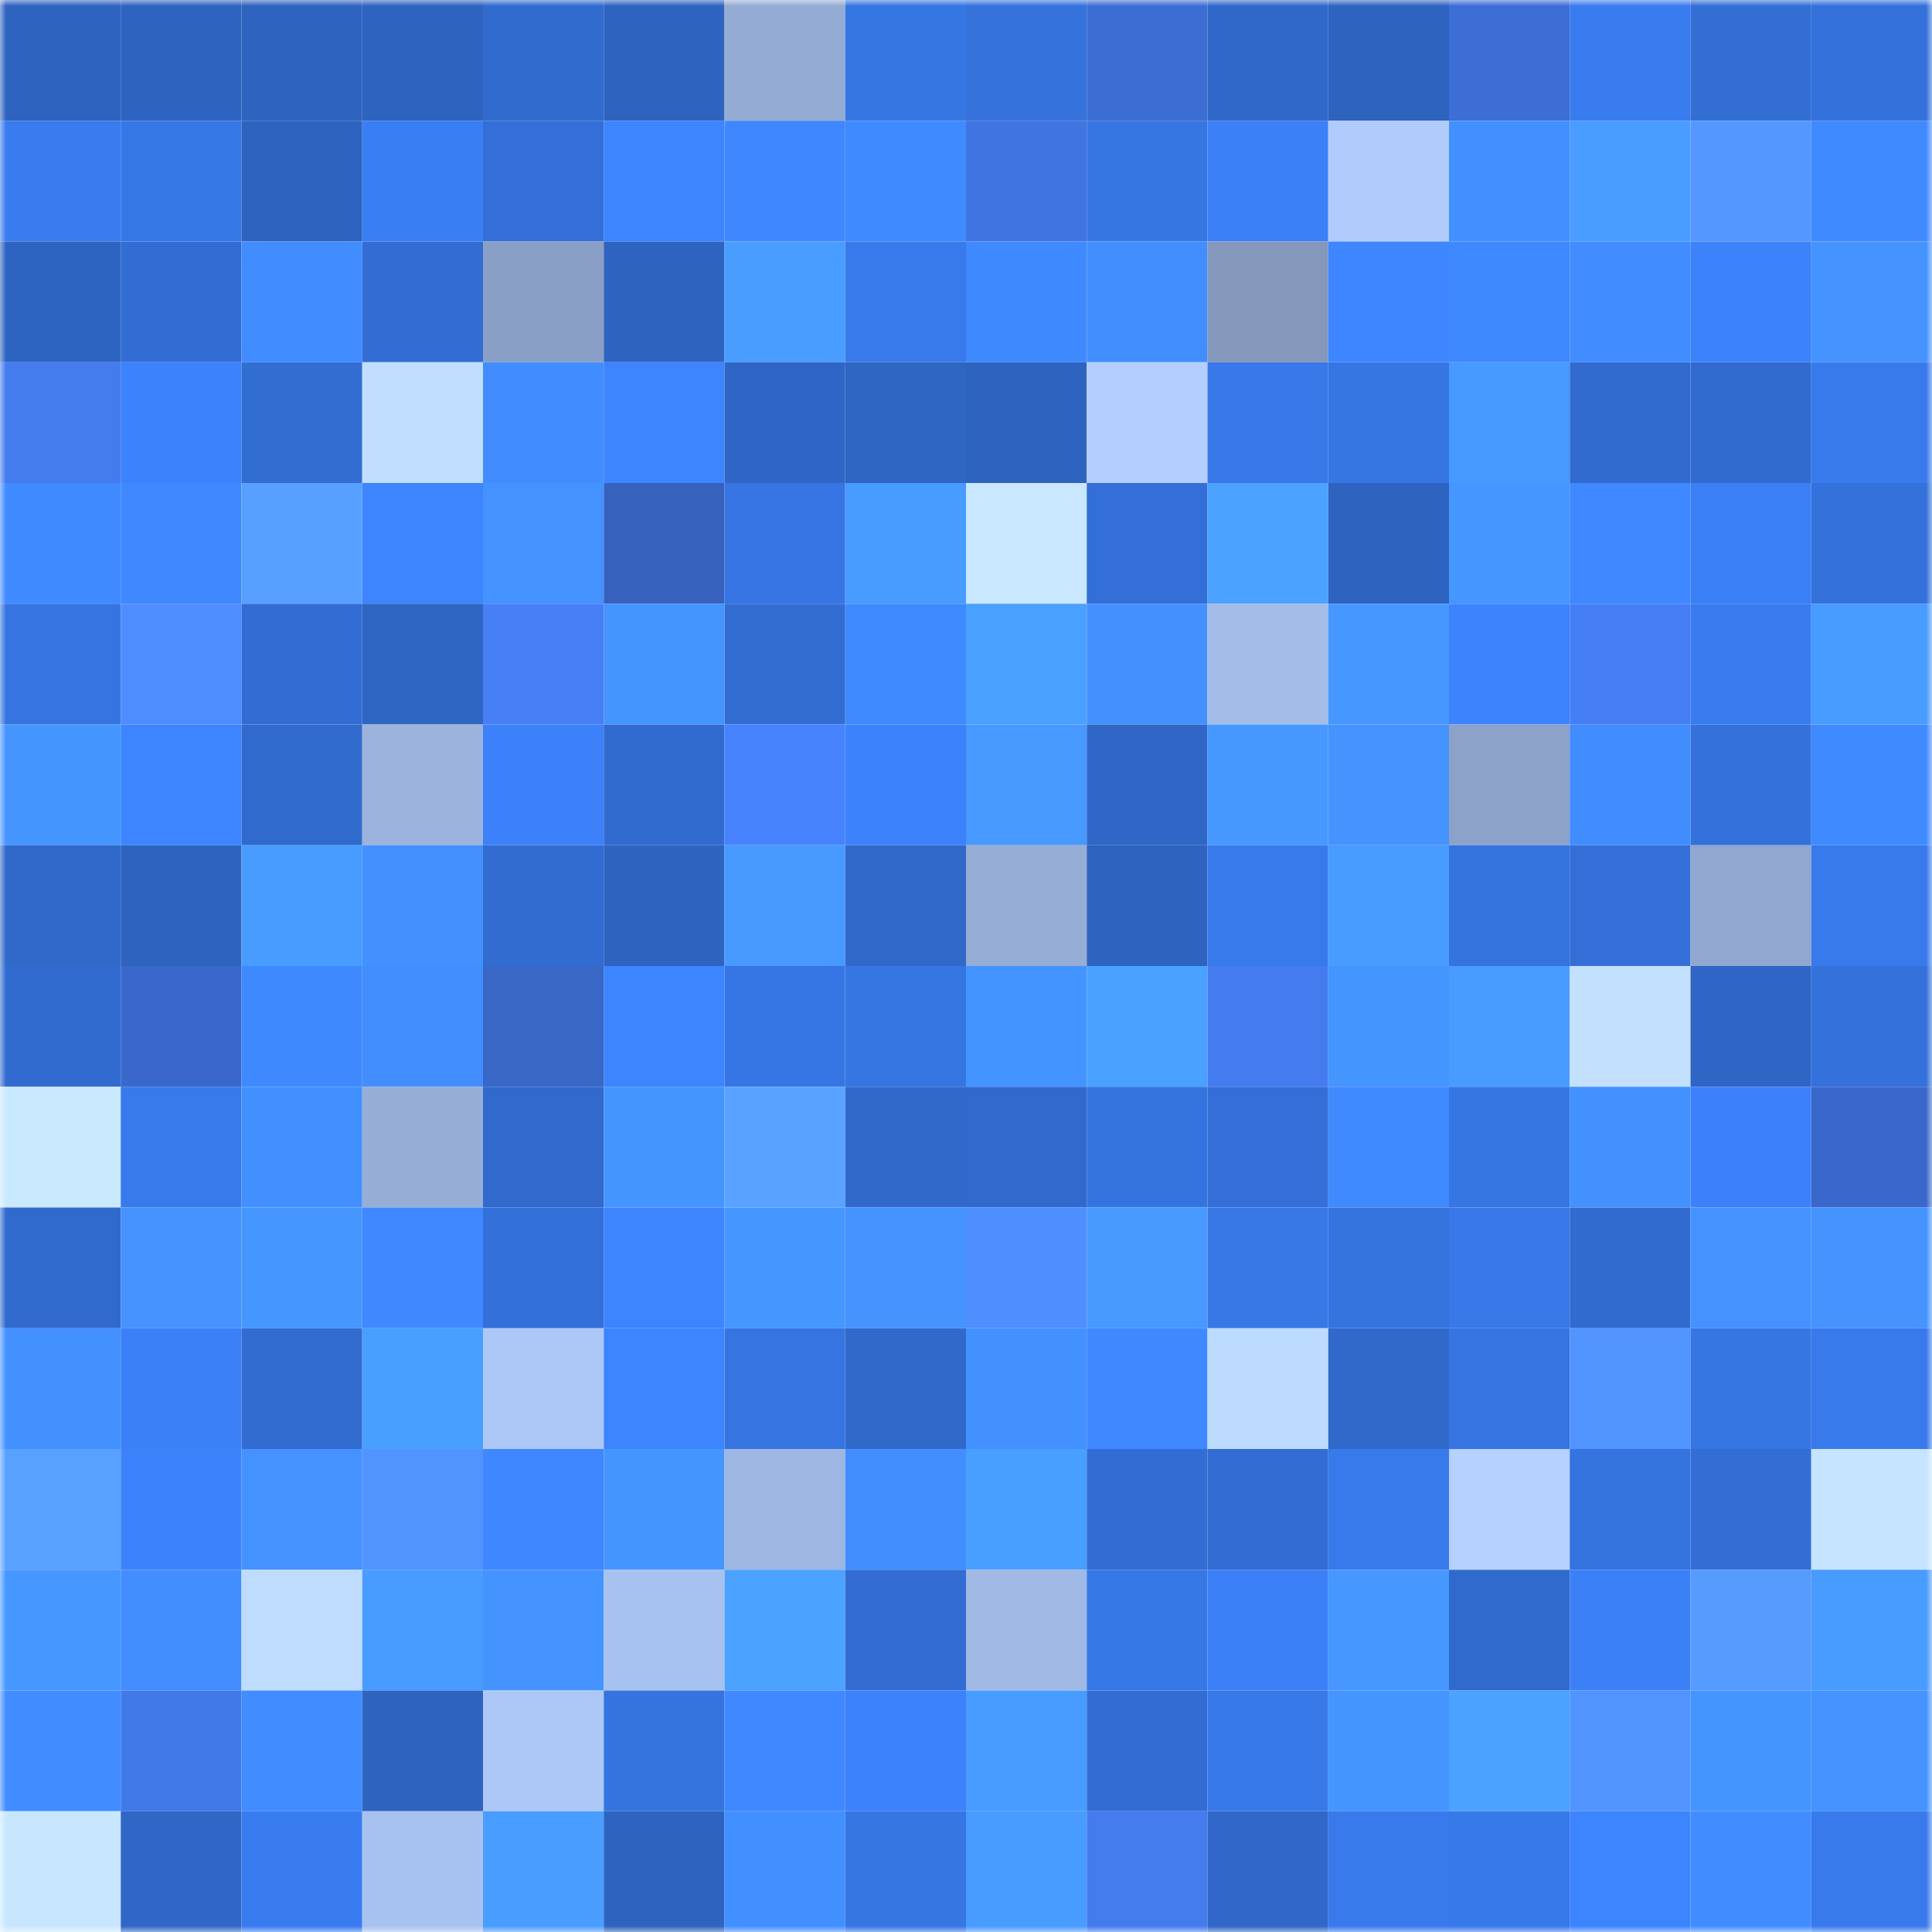 <svg viewBox="0 0 160 160" fill="none" role="img" xmlns="http://www.w3.org/2000/svg" width="240" height="240" name="basenames%2Crealmine.base.eth"><mask id="1599182652" mask-type="alpha" maskUnits="userSpaceOnUse" x="0" y="0" width="160" height="160"><rect width="160" height="160" fill="#FFFFFF"></rect></mask><g mask="url(#1599182652)"><rect x="0" y="0" width="10" height="10" fill="#2e63bf"></rect><rect x="10" y="0" width="10" height="10" fill="#2e63bf"></rect><rect x="20" y="0" width="10" height="10" fill="#2e63bf"></rect><rect x="30" y="0" width="10" height="10" fill="#2e63bf"></rect><rect x="40" y="0" width="10" height="10" fill="#316bce"></rect><rect x="50" y="0" width="10" height="10" fill="#2e63bf"></rect><rect x="60" y="0" width="10" height="10" fill="#94abd4"></rect><rect x="70" y="0" width="10" height="10" fill="#3676e3"></rect><rect x="80" y="0" width="10" height="10" fill="#3572dc"></rect><rect x="90" y="0" width="10" height="10" fill="#3c6dd2"></rect><rect x="100" y="0" width="10" height="10" fill="#3068ca"></rect><rect x="110" y="0" width="10" height="10" fill="#2e63bf"></rect><rect x="120" y="0" width="10" height="10" fill="#3c6ed5"></rect><rect x="130" y="0" width="10" height="10" fill="#397cef"></rect><rect x="140" y="0" width="10" height="10" fill="#336ed5"></rect><rect x="150" y="0" width="10" height="10" fill="#3471db"></rect><rect x="0" y="10" width="10" height="10" fill="#397cef"></rect><rect x="10" y="10" width="10" height="10" fill="#3778e7"></rect><rect x="20" y="10" width="10" height="10" fill="#2e63bf"></rect><rect x="30" y="10" width="10" height="10" fill="#3a7ef3"></rect><rect x="40" y="10" width="10" height="10" fill="#336fd6"></rect><rect x="50" y="10" width="10" height="10" fill="#3d84ff"></rect><rect x="60" y="10" width="10" height="10" fill="#3e87ff"></rect><rect x="70" y="10" width="10" height="10" fill="#408aff"></rect><rect x="80" y="10" width="10" height="10" fill="#4074e0"></rect><rect x="90" y="10" width="10" height="10" fill="#3676e3"></rect><rect x="100" y="10" width="10" height="10" fill="#3b80f7"></rect><rect x="110" y="10" width="10" height="10" fill="#b0cbfc"></rect><rect x="120" y="10" width="10" height="10" fill="#4290ff"></rect><rect x="130" y="10" width="10" height="10" fill="#499dff"></rect><rect x="140" y="10" width="10" height="10" fill="#5397ff"></rect><rect x="150" y="10" width="10" height="10" fill="#408aff"></rect><rect x="0" y="20" width="10" height="10" fill="#2e64c1"></rect><rect x="10" y="20" width="10" height="10" fill="#336dd3"></rect><rect x="20" y="20" width="10" height="10" fill="#418cff"></rect><rect x="30" y="20" width="10" height="10" fill="#336dd3"></rect><rect x="40" y="20" width="10" height="10" fill="#8a9fc5"></rect><rect x="50" y="20" width="10" height="10" fill="#2e63bf"></rect><rect x="60" y="20" width="10" height="10" fill="#489dff"></rect><rect x="70" y="20" width="10" height="10" fill="#387aeb"></rect><rect x="80" y="20" width="10" height="10" fill="#3f89ff"></rect><rect x="90" y="20" width="10" height="10" fill="#428eff"></rect><rect x="100" y="20" width="10" height="10" fill="#8498bc"></rect><rect x="110" y="20" width="10" height="10" fill="#3e86ff"></rect><rect x="120" y="20" width="10" height="10" fill="#3f89ff"></rect><rect x="130" y="20" width="10" height="10" fill="#418cff"></rect><rect x="140" y="20" width="10" height="10" fill="#3c82fa"></rect><rect x="150" y="20" width="10" height="10" fill="#4493ff"></rect><rect x="0" y="30" width="10" height="10" fill="#447bed"></rect><rect x="10" y="30" width="10" height="10" fill="#3c82fb"></rect><rect x="20" y="30" width="10" height="10" fill="#326dd2"></rect><rect x="30" y="30" width="10" height="10" fill="#c0deff"></rect><rect x="40" y="30" width="10" height="10" fill="#418dff"></rect><rect x="50" y="30" width="10" height="10" fill="#3d84ff"></rect><rect x="60" y="30" width="10" height="10" fill="#2f66c5"></rect><rect x="70" y="30" width="10" height="10" fill="#2f65c3"></rect><rect x="80" y="30" width="10" height="10" fill="#2e63bf"></rect><rect x="90" y="30" width="10" height="10" fill="#b3ceff"></rect><rect x="100" y="30" width="10" height="10" fill="#3878e8"></rect><rect x="110" y="30" width="10" height="10" fill="#3676e3"></rect><rect x="120" y="30" width="10" height="10" fill="#479aff"></rect><rect x="130" y="30" width="10" height="10" fill="#326bcf"></rect><rect x="140" y="30" width="10" height="10" fill="#316bcf"></rect><rect x="150" y="30" width="10" height="10" fill="#387aeb"></rect><rect x="0" y="40" width="10" height="10" fill="#408aff"></rect><rect x="10" y="40" width="10" height="10" fill="#3f88ff"></rect><rect x="20" y="40" width="10" height="10" fill="#58a0ff"></rect><rect x="30" y="40" width="10" height="10" fill="#3d84ff"></rect><rect x="40" y="40" width="10" height="10" fill="#4392ff"></rect><rect x="50" y="40" width="10" height="10" fill="#3662be"></rect><rect x="60" y="40" width="10" height="10" fill="#3675e3"></rect><rect x="70" y="40" width="10" height="10" fill="#489bff"></rect><rect x="80" y="40" width="10" height="10" fill="#c9e8ff"></rect><rect x="90" y="40" width="10" height="10" fill="#336fd7"></rect><rect x="100" y="40" width="10" height="10" fill="#4ba3ff"></rect><rect x="110" y="40" width="10" height="10" fill="#2e63bf"></rect><rect x="120" y="40" width="10" height="10" fill="#4596ff"></rect><rect x="130" y="40" width="10" height="10" fill="#3f88ff"></rect><rect x="140" y="40" width="10" height="10" fill="#3b7ff6"></rect><rect x="150" y="40" width="10" height="10" fill="#3471db"></rect><rect x="0" y="50" width="10" height="10" fill="#3674e1"></rect><rect x="10" y="50" width="10" height="10" fill="#4e8dff"></rect><rect x="20" y="50" width="10" height="10" fill="#336dd3"></rect><rect x="30" y="50" width="10" height="10" fill="#2f65c3"></rect><rect x="40" y="50" width="10" height="10" fill="#467ff6"></rect><rect x="50" y="50" width="10" height="10" fill="#4595ff"></rect><rect x="60" y="50" width="10" height="10" fill="#326dd2"></rect><rect x="70" y="50" width="10" height="10" fill="#408aff"></rect><rect x="80" y="50" width="10" height="10" fill="#4aa0ff"></rect><rect x="90" y="50" width="10" height="10" fill="#4391ff"></rect><rect x="100" y="50" width="10" height="10" fill="#a3bce8"></rect><rect x="110" y="50" width="10" height="10" fill="#4697ff"></rect><rect x="120" y="50" width="10" height="10" fill="#3d83fd"></rect><rect x="130" y="50" width="10" height="10" fill="#467ff5"></rect><rect x="140" y="50" width="10" height="10" fill="#397cf0"></rect><rect x="150" y="50" width="10" height="10" fill="#489bff"></rect><rect x="0" y="60" width="10" height="10" fill="#4595ff"></rect><rect x="10" y="60" width="10" height="10" fill="#3d84ff"></rect><rect x="20" y="60" width="10" height="10" fill="#316acd"></rect><rect x="30" y="60" width="10" height="10" fill="#9bb3dd"></rect><rect x="40" y="60" width="10" height="10" fill="#3c81f9"></rect><rect x="50" y="60" width="10" height="10" fill="#326bcf"></rect><rect x="60" y="60" width="10" height="10" fill="#4883fe"></rect><rect x="70" y="60" width="10" height="10" fill="#3c82fb"></rect><rect x="80" y="60" width="10" height="10" fill="#4799ff"></rect><rect x="90" y="60" width="10" height="10" fill="#3067c7"></rect><rect x="100" y="60" width="10" height="10" fill="#4698ff"></rect><rect x="110" y="60" width="10" height="10" fill="#4493ff"></rect><rect x="120" y="60" width="10" height="10" fill="#8ca2c9"></rect><rect x="130" y="60" width="10" height="10" fill="#418cff"></rect><rect x="140" y="60" width="10" height="10" fill="#3471da"></rect><rect x="150" y="60" width="10" height="10" fill="#408aff"></rect><rect x="0" y="70" width="10" height="10" fill="#3069ca"></rect><rect x="10" y="70" width="10" height="10" fill="#2e63bf"></rect><rect x="20" y="70" width="10" height="10" fill="#489cff"></rect><rect x="30" y="70" width="10" height="10" fill="#4391ff"></rect><rect x="40" y="70" width="10" height="10" fill="#326cd1"></rect><rect x="50" y="70" width="10" height="10" fill="#2e63bf"></rect><rect x="60" y="70" width="10" height="10" fill="#4799ff"></rect><rect x="70" y="70" width="10" height="10" fill="#3169cb"></rect><rect x="80" y="70" width="10" height="10" fill="#96add6"></rect><rect x="90" y="70" width="10" height="10" fill="#2e63bf"></rect><rect x="100" y="70" width="10" height="10" fill="#387aeb"></rect><rect x="110" y="70" width="10" height="10" fill="#489bff"></rect><rect x="120" y="70" width="10" height="10" fill="#3573de"></rect><rect x="130" y="70" width="10" height="10" fill="#336fd7"></rect><rect x="140" y="70" width="10" height="10" fill="#91a7cf"></rect><rect x="150" y="70" width="10" height="10" fill="#387aeb"></rect><rect x="0" y="80" width="10" height="10" fill="#326bcf"></rect><rect x="10" y="80" width="10" height="10" fill="#3968ca"></rect><rect x="20" y="80" width="10" height="10" fill="#3f89ff"></rect><rect x="30" y="80" width="10" height="10" fill="#428eff"></rect><rect x="40" y="80" width="10" height="10" fill="#3867c6"></rect><rect x="50" y="80" width="10" height="10" fill="#3d84ff"></rect><rect x="60" y="80" width="10" height="10" fill="#3676e4"></rect><rect x="70" y="80" width="10" height="10" fill="#3676e3"></rect><rect x="80" y="80" width="10" height="10" fill="#4494ff"></rect><rect x="90" y="80" width="10" height="10" fill="#4aa1ff"></rect><rect x="100" y="80" width="10" height="10" fill="#447cef"></rect><rect x="110" y="80" width="10" height="10" fill="#4595ff"></rect><rect x="120" y="80" width="10" height="10" fill="#489cff"></rect><rect x="130" y="80" width="10" height="10" fill="#c3e1ff"></rect><rect x="140" y="80" width="10" height="10" fill="#2f66c5"></rect><rect x="150" y="80" width="10" height="10" fill="#3471db"></rect><rect x="0" y="90" width="10" height="10" fill="#c9e9ff"></rect><rect x="10" y="90" width="10" height="10" fill="#387aeb"></rect><rect x="20" y="90" width="10" height="10" fill="#4290ff"></rect><rect x="30" y="90" width="10" height="10" fill="#96add6"></rect><rect x="40" y="90" width="10" height="10" fill="#3169cc"></rect><rect x="50" y="90" width="10" height="10" fill="#4595ff"></rect><rect x="60" y="90" width="10" height="10" fill="#59a2ff"></rect><rect x="70" y="90" width="10" height="10" fill="#3169cb"></rect><rect x="80" y="90" width="10" height="10" fill="#316acc"></rect><rect x="90" y="90" width="10" height="10" fill="#3574df"></rect><rect x="100" y="90" width="10" height="10" fill="#336fd7"></rect><rect x="110" y="90" width="10" height="10" fill="#408aff"></rect><rect x="120" y="90" width="10" height="10" fill="#3676e3"></rect><rect x="130" y="90" width="10" height="10" fill="#4391ff"></rect><rect x="140" y="90" width="10" height="10" fill="#3c81f9"></rect><rect x="150" y="90" width="10" height="10" fill="#3968ca"></rect><rect x="0" y="100" width="10" height="10" fill="#316acd"></rect><rect x="10" y="100" width="10" height="10" fill="#4493ff"></rect><rect x="20" y="100" width="10" height="10" fill="#4596ff"></rect><rect x="30" y="100" width="10" height="10" fill="#3f88ff"></rect><rect x="40" y="100" width="10" height="10" fill="#3470d9"></rect><rect x="50" y="100" width="10" height="10" fill="#3d84ff"></rect><rect x="60" y="100" width="10" height="10" fill="#4596ff"></rect><rect x="70" y="100" width="10" height="10" fill="#4493ff"></rect><rect x="80" y="100" width="10" height="10" fill="#4e8eff"></rect><rect x="90" y="100" width="10" height="10" fill="#4799ff"></rect><rect x="100" y="100" width="10" height="10" fill="#3777e6"></rect><rect x="110" y="100" width="10" height="10" fill="#3574df"></rect><rect x="120" y="100" width="10" height="10" fill="#3878e8"></rect><rect x="130" y="100" width="10" height="10" fill="#326bcf"></rect><rect x="140" y="100" width="10" height="10" fill="#4492ff"></rect><rect x="150" y="100" width="10" height="10" fill="#4493ff"></rect><rect x="0" y="110" width="10" height="10" fill="#4390ff"></rect><rect x="10" y="110" width="10" height="10" fill="#3b80f7"></rect><rect x="20" y="110" width="10" height="10" fill="#326cd0"></rect><rect x="30" y="110" width="10" height="10" fill="#499fff"></rect><rect x="40" y="110" width="10" height="10" fill="#adc8f7"></rect><rect x="50" y="110" width="10" height="10" fill="#3d84ff"></rect><rect x="60" y="110" width="10" height="10" fill="#3674e1"></rect><rect x="70" y="110" width="10" height="10" fill="#3169cb"></rect><rect x="80" y="110" width="10" height="10" fill="#4391ff"></rect><rect x="90" y="110" width="10" height="10" fill="#3f88ff"></rect><rect x="100" y="110" width="10" height="10" fill="#bddaff"></rect><rect x="110" y="110" width="10" height="10" fill="#3169cb"></rect><rect x="120" y="110" width="10" height="10" fill="#3674e1"></rect><rect x="130" y="110" width="10" height="10" fill="#5194ff"></rect><rect x="140" y="110" width="10" height="10" fill="#3676e3"></rect><rect x="150" y="110" width="10" height="10" fill="#387aeb"></rect><rect x="0" y="120" width="10" height="10" fill="#58a1ff"></rect><rect x="10" y="120" width="10" height="10" fill="#3c82fb"></rect><rect x="20" y="120" width="10" height="10" fill="#4392ff"></rect><rect x="30" y="120" width="10" height="10" fill="#5194ff"></rect><rect x="40" y="120" width="10" height="10" fill="#3e87ff"></rect><rect x="50" y="120" width="10" height="10" fill="#4595ff"></rect><rect x="60" y="120" width="10" height="10" fill="#9eb6e2"></rect><rect x="70" y="120" width="10" height="10" fill="#428eff"></rect><rect x="80" y="120" width="10" height="10" fill="#499fff"></rect><rect x="90" y="120" width="10" height="10" fill="#336dd3"></rect><rect x="100" y="120" width="10" height="10" fill="#326dd3"></rect><rect x="110" y="120" width="10" height="10" fill="#387aeb"></rect><rect x="120" y="120" width="10" height="10" fill="#b5d1ff"></rect><rect x="130" y="120" width="10" height="10" fill="#3574df"></rect><rect x="140" y="120" width="10" height="10" fill="#336ed5"></rect><rect x="150" y="120" width="10" height="10" fill="#c5e4ff"></rect><rect x="0" y="130" width="10" height="10" fill="#4697ff"></rect><rect x="10" y="130" width="10" height="10" fill="#428eff"></rect><rect x="20" y="130" width="10" height="10" fill="#bfdcff"></rect><rect x="30" y="130" width="10" height="10" fill="#489bff"></rect><rect x="40" y="130" width="10" height="10" fill="#4493ff"></rect><rect x="50" y="130" width="10" height="10" fill="#a8c2f0"></rect><rect x="60" y="130" width="10" height="10" fill="#4ba3ff"></rect><rect x="70" y="130" width="10" height="10" fill="#336dd3"></rect><rect x="80" y="130" width="10" height="10" fill="#a1b9e5"></rect><rect x="90" y="130" width="10" height="10" fill="#3778e7"></rect><rect x="100" y="130" width="10" height="10" fill="#3b80f7"></rect><rect x="110" y="130" width="10" height="10" fill="#4697ff"></rect><rect x="120" y="130" width="10" height="10" fill="#316acd"></rect><rect x="130" y="130" width="10" height="10" fill="#3b80f7"></rect><rect x="140" y="130" width="10" height="10" fill="#569cff"></rect><rect x="150" y="130" width="10" height="10" fill="#489bff"></rect><rect x="0" y="140" width="10" height="10" fill="#418dff"></rect><rect x="10" y="140" width="10" height="10" fill="#4279e9"></rect><rect x="20" y="140" width="10" height="10" fill="#418cff"></rect><rect x="30" y="140" width="10" height="10" fill="#2e63bf"></rect><rect x="40" y="140" width="10" height="10" fill="#adc8f7"></rect><rect x="50" y="140" width="10" height="10" fill="#3574df"></rect><rect x="60" y="140" width="10" height="10" fill="#3f88ff"></rect><rect x="70" y="140" width="10" height="10" fill="#3c82fb"></rect><rect x="80" y="140" width="10" height="10" fill="#489bff"></rect><rect x="90" y="140" width="10" height="10" fill="#336dd3"></rect><rect x="100" y="140" width="10" height="10" fill="#3879e9"></rect><rect x="110" y="140" width="10" height="10" fill="#4595ff"></rect><rect x="120" y="140" width="10" height="10" fill="#4ba2ff"></rect><rect x="130" y="140" width="10" height="10" fill="#5194ff"></rect><rect x="140" y="140" width="10" height="10" fill="#4595ff"></rect><rect x="150" y="140" width="10" height="10" fill="#4493ff"></rect><rect x="0" y="150" width="10" height="10" fill="#c8e7ff"></rect><rect x="10" y="150" width="10" height="10" fill="#3067c7"></rect><rect x="20" y="150" width="10" height="10" fill="#397cf0"></rect><rect x="30" y="150" width="10" height="10" fill="#a8c2f0"></rect><rect x="40" y="150" width="10" height="10" fill="#499dff"></rect><rect x="50" y="150" width="10" height="10" fill="#2e63bf"></rect><rect x="60" y="150" width="10" height="10" fill="#428fff"></rect><rect x="70" y="150" width="10" height="10" fill="#3676e3"></rect><rect x="80" y="150" width="10" height="10" fill="#489bff"></rect><rect x="90" y="150" width="10" height="10" fill="#447bed"></rect><rect x="100" y="150" width="10" height="10" fill="#3067c8"></rect><rect x="110" y="150" width="10" height="10" fill="#387aeb"></rect><rect x="120" y="150" width="10" height="10" fill="#3879e9"></rect><rect x="130" y="150" width="10" height="10" fill="#3d84ff"></rect><rect x="140" y="150" width="10" height="10" fill="#418dff"></rect><rect x="150" y="150" width="10" height="10" fill="#387aeb"></rect></g></svg>